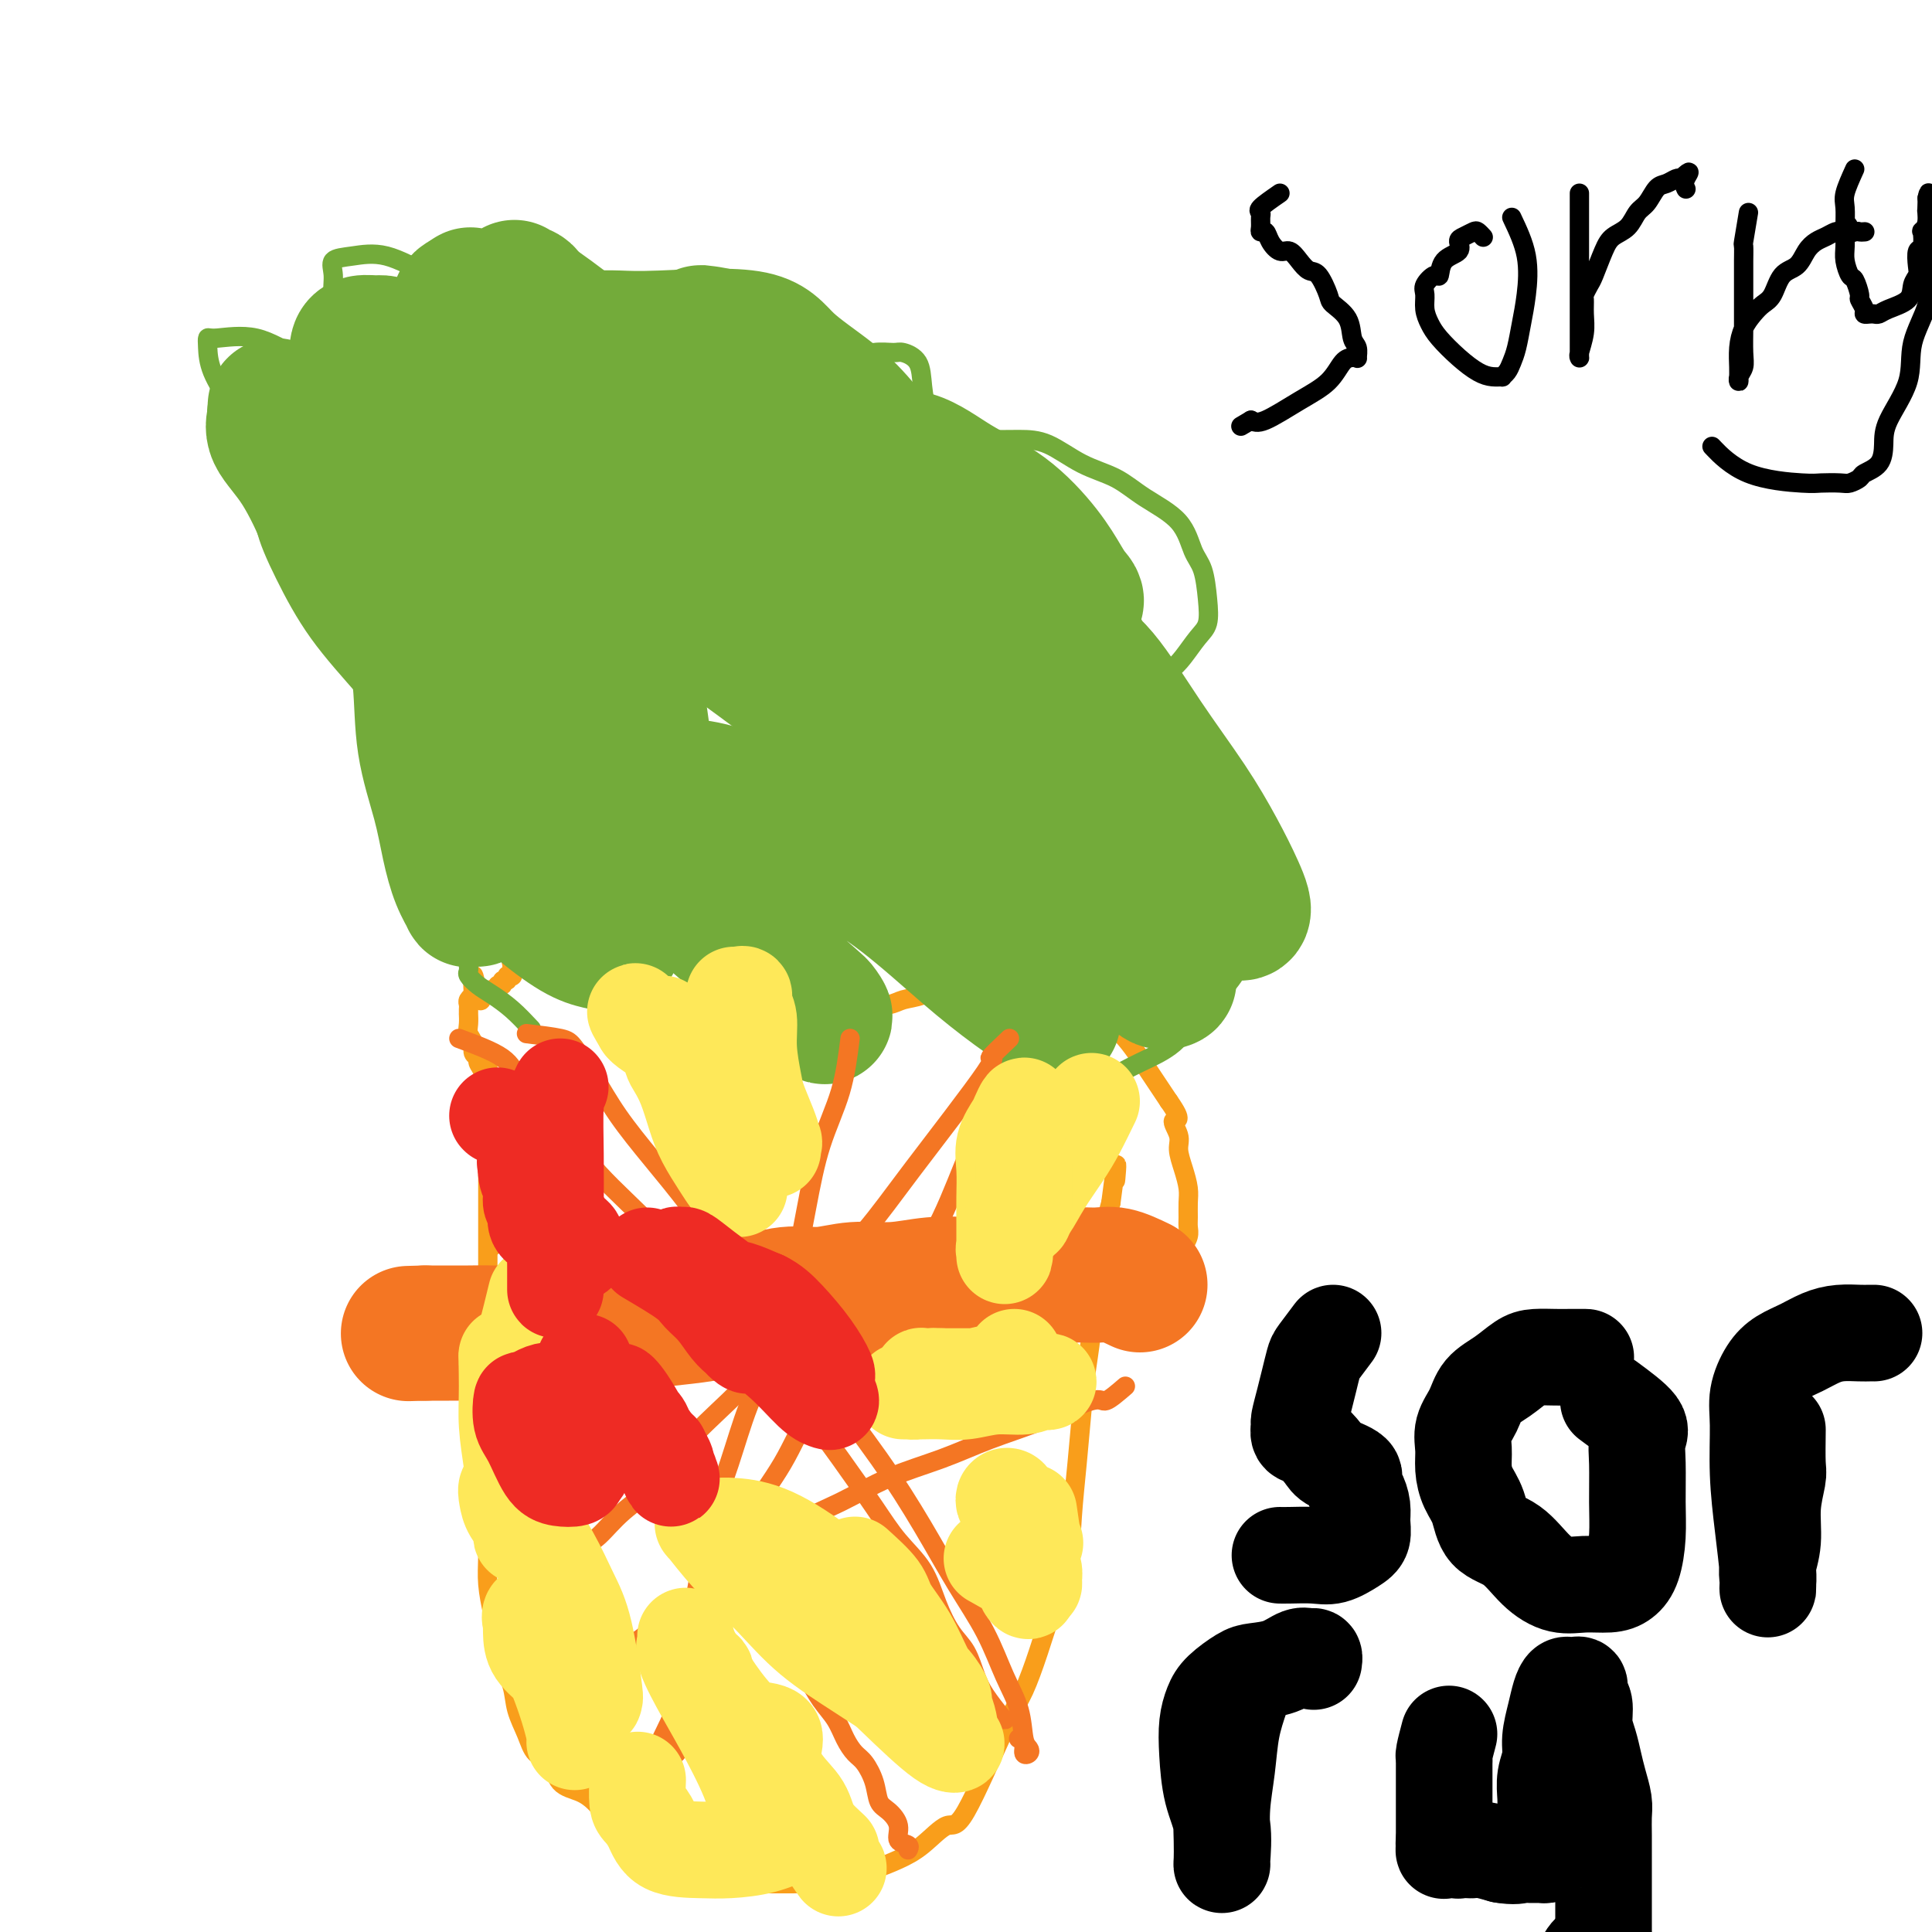 <svg viewBox='0 0 400 400' version='1.1' xmlns='http://www.w3.org/2000/svg' xmlns:xlink='http://www.w3.org/1999/xlink'><g fill='none' stroke='#F99E1B' stroke-width='4' stroke-linecap='round' stroke-linejoin='round'><path d='M101,219c-0.000,2.206 -0.000,4.411 0,7c0.000,2.589 0.000,5.560 0,9c-0.000,3.440 -0.000,7.347 0,11c0.000,3.653 0.000,7.051 0,10c-0.000,2.949 -0.000,5.447 0,8c0.000,2.553 0.000,5.159 0,8c-0.000,2.841 -0.000,5.915 0,9c0.000,3.085 0.000,6.179 0,9c-0.000,2.821 -0.001,5.369 0,8c0.001,2.631 0.003,5.347 0,8c-0.003,2.653 -0.012,5.244 0,8c0.012,2.756 0.044,5.678 0,8c-0.044,2.322 -0.162,4.045 0,6c0.162,1.955 0.606,4.143 1,6c0.394,1.857 0.739,3.385 1,5c0.261,1.615 0.439,3.319 1,5c0.561,1.681 1.505,3.340 2,5c0.495,1.660 0.539,3.320 1,5c0.461,1.680 1.337,3.381 2,5c0.663,1.619 1.112,3.158 2,4c0.888,0.842 2.215,0.988 3,2c0.785,1.012 1.027,2.890 2,4c0.973,1.110 2.676,1.451 4,2c1.324,0.549 2.269,1.304 3,2c0.731,0.696 1.247,1.331 2,2c0.753,0.669 1.741,1.372 3,2c1.259,0.628 2.788,1.179 4,2c1.212,0.821 2.106,1.910 3,3'/><path d='M135,382c4.694,3.587 4.431,3.056 5,3c0.569,-0.056 1.972,0.363 3,1c1.028,0.637 1.683,1.491 3,2c1.317,0.509 3.298,0.672 5,1c1.702,0.328 3.127,0.820 4,1c0.873,0.180 1.195,0.048 2,0c0.805,-0.048 2.095,-0.012 3,0c0.905,0.012 1.426,0.001 2,0c0.574,-0.001 1.202,0.008 2,0c0.798,-0.008 1.766,-0.032 3,0c1.234,0.032 2.734,0.121 4,0c1.266,-0.121 2.300,-0.451 4,-1c1.700,-0.549 4.067,-1.316 6,-2c1.933,-0.684 3.431,-1.285 5,-2c1.569,-0.715 3.210,-1.546 5,-3c1.790,-1.454 3.728,-3.533 5,-4c1.272,-0.467 1.876,0.679 4,-3c2.124,-3.679 5.767,-12.181 8,-17c2.233,-4.819 3.057,-5.954 4,-8c0.943,-2.046 2.007,-5.004 3,-8c0.993,-2.996 1.915,-6.031 3,-9c1.085,-2.969 2.332,-5.873 3,-9c0.668,-3.127 0.758,-6.478 1,-10c0.242,-3.522 0.638,-7.216 1,-11c0.362,-3.784 0.691,-7.658 1,-11c0.309,-3.342 0.596,-6.152 1,-9c0.404,-2.848 0.923,-5.732 1,-9c0.077,-3.268 -0.287,-6.918 0,-10c0.287,-3.082 1.225,-5.595 2,-8c0.775,-2.405 1.388,-4.703 2,-7'/><path d='M230,249c1.619,-12.619 1.167,-6.667 1,-5c-0.167,1.667 -0.048,-0.952 0,-2c0.048,-1.048 0.024,-0.524 0,0'/><path d='M102,258c0.001,-1.965 0.001,-3.930 0,-5c-0.001,-1.070 -0.004,-1.245 0,-3c0.004,-1.755 0.015,-5.089 0,-7c-0.015,-1.911 -0.055,-2.399 0,-3c0.055,-0.601 0.207,-1.316 0,-3c-0.207,-1.684 -0.772,-4.338 -1,-6c-0.228,-1.662 -0.118,-2.333 0,-3c0.118,-0.667 0.243,-1.331 0,-2c-0.243,-0.669 -0.854,-1.344 -1,-2c-0.146,-0.656 0.172,-1.292 0,-2c-0.172,-0.708 -0.834,-1.488 -1,-2c-0.166,-0.512 0.166,-0.755 0,-1c-0.166,-0.245 -0.829,-0.490 -1,-1c-0.171,-0.510 0.150,-1.285 0,-2c-0.150,-0.715 -0.772,-1.372 -1,-2c-0.228,-0.628 -0.061,-1.229 0,-2c0.061,-0.771 0.015,-1.712 0,-2c-0.015,-0.288 -0.000,0.077 0,0c0.000,-0.077 -0.014,-0.595 0,-1c0.014,-0.405 0.055,-0.696 0,-1c-0.055,-0.304 -0.207,-0.620 0,-1c0.207,-0.380 0.773,-0.823 1,-1c0.227,-0.177 0.113,-0.089 0,0'/><path d='M98,206c-0.441,-8.061 0.455,-2.213 1,0c0.545,2.213 0.739,0.790 1,0c0.261,-0.790 0.591,-0.948 1,-1c0.409,-0.052 0.898,0.001 1,0c0.102,-0.001 -0.184,-0.057 0,0c0.184,0.057 0.838,0.226 1,0c0.162,-0.226 -0.168,-0.849 0,-1c0.168,-0.151 0.833,0.170 1,0c0.167,-0.170 -0.166,-0.829 0,-1c0.166,-0.171 0.829,0.147 1,0c0.171,-0.147 -0.150,-0.761 0,-1c0.150,-0.239 0.772,-0.105 1,0c0.228,0.105 0.061,0.182 0,0c-0.061,-0.182 -0.018,-0.623 0,-1c0.018,-0.377 0.009,-0.688 0,-1'/><path d='M106,200c1.234,-1.166 0.320,-1.082 0,-1c-0.320,0.082 -0.047,0.163 0,0c0.047,-0.163 -0.132,-0.568 0,-1c0.132,-0.432 0.576,-0.889 1,-1c0.424,-0.111 0.830,0.126 1,0c0.170,-0.126 0.105,-0.615 0,-1c-0.105,-0.385 -0.251,-0.666 0,-1c0.251,-0.334 0.897,-0.720 1,-1c0.103,-0.280 -0.338,-0.453 0,-1c0.338,-0.547 1.454,-1.467 2,-2c0.546,-0.533 0.520,-0.679 1,-1c0.480,-0.321 1.465,-0.818 2,-1c0.535,-0.182 0.620,-0.049 1,0c0.380,0.049 1.056,0.013 2,0c0.944,-0.013 2.155,-0.004 3,0c0.845,0.004 1.325,0.001 2,0c0.675,-0.001 1.545,-0.001 2,0c0.455,0.001 0.496,0.003 1,0c0.504,-0.003 1.472,-0.012 2,0c0.528,0.012 0.616,0.044 1,0c0.384,-0.044 1.065,-0.166 2,0c0.935,0.166 2.124,0.619 3,1c0.876,0.381 1.438,0.691 2,1'/><path d='M135,191c3.445,0.662 1.557,1.317 2,2c0.443,0.683 3.216,1.395 5,2c1.784,0.605 2.577,1.104 4,2c1.423,0.896 3.474,2.190 5,3c1.526,0.810 2.526,1.135 4,2c1.474,0.865 3.424,2.270 5,3c1.576,0.730 2.780,0.784 4,1c1.220,0.216 2.455,0.595 4,1c1.545,0.405 3.399,0.837 5,1c1.601,0.163 2.948,0.056 4,0c1.052,-0.056 1.808,-0.060 3,0c1.192,0.060 2.819,0.186 4,0c1.181,-0.186 1.916,-0.684 3,-1c1.084,-0.316 2.518,-0.449 4,-1c1.482,-0.551 3.012,-1.521 4,-2c0.988,-0.479 1.433,-0.469 3,-1c1.567,-0.531 4.257,-1.603 6,-2c1.743,-0.397 2.540,-0.119 4,0c1.460,0.119 3.584,0.079 5,0c1.416,-0.079 2.126,-0.198 3,0c0.874,0.198 1.914,0.714 3,1c1.086,0.286 2.219,0.344 3,1c0.781,0.656 1.210,1.912 2,3c0.790,1.088 1.941,2.010 3,3c1.059,0.990 2.027,2.050 3,3c0.973,0.950 1.951,1.790 3,3c1.049,1.210 2.168,2.788 3,4c0.832,1.212 1.378,2.057 2,3c0.622,0.943 1.321,1.984 2,3c0.679,1.016 1.340,2.008 2,3'/><path d='M242,228c3.257,4.627 1.398,3.694 1,4c-0.398,0.306 0.664,1.852 1,3c0.336,1.148 -0.053,1.897 0,3c0.053,1.103 0.550,2.561 1,4c0.450,1.439 0.854,2.860 1,4c0.146,1.140 0.036,1.997 0,3c-0.036,1.003 0.004,2.150 0,3c-0.004,0.850 -0.053,1.403 0,2c0.053,0.597 0.206,1.238 0,2c-0.206,0.762 -0.773,1.646 -1,2c-0.227,0.354 -0.113,0.177 0,0'/></g>
<g fill='none' stroke='#73AB3A' stroke-width='4' stroke-linecap='round' stroke-linejoin='round'><path d='M110,213c-1.312,-1.397 -2.625,-2.794 -4,-4c-1.375,-1.206 -2.813,-2.221 -4,-3c-1.187,-0.779 -2.122,-1.322 -3,-2c-0.878,-0.678 -1.700,-1.491 -2,-2c-0.300,-0.509 -0.077,-0.716 0,-1c0.077,-0.284 0.007,-0.647 0,-1c-0.007,-0.353 0.050,-0.696 0,-1c-0.050,-0.304 -0.206,-0.571 0,-1c0.206,-0.429 0.775,-1.022 1,-1c0.225,0.022 0.105,0.659 0,0c-0.105,-0.659 -0.196,-2.614 -1,-4c-0.804,-1.386 -2.320,-2.203 -3,-3c-0.680,-0.797 -0.522,-1.575 -1,-2c-0.478,-0.425 -1.590,-0.496 -2,-1c-0.410,-0.504 -0.118,-1.440 0,-2c0.118,-0.560 0.060,-0.743 0,-1c-0.060,-0.257 -0.123,-0.588 0,-2c0.123,-1.412 0.434,-3.906 0,-6c-0.434,-2.094 -1.611,-3.788 -3,-6c-1.389,-2.212 -2.989,-4.942 -4,-7c-1.011,-2.058 -1.432,-3.445 -2,-5c-0.568,-1.555 -1.284,-3.277 -2,-5'/><path d='M80,153c-1.669,-4.189 -0.342,-3.162 0,-3c0.342,0.162 -0.299,-0.542 0,-1c0.299,-0.458 1.540,-0.669 3,0c1.460,0.669 3.140,2.218 4,3c0.860,0.782 0.900,0.798 1,1c0.100,0.202 0.261,0.589 0,1c-0.261,0.411 -0.943,0.846 -3,-1c-2.057,-1.846 -5.490,-5.972 -9,-10c-3.510,-4.028 -7.098,-7.958 -10,-12c-2.902,-4.042 -5.119,-8.197 -7,-12c-1.881,-3.803 -3.426,-7.254 -4,-10c-0.574,-2.746 -0.176,-4.785 0,-6c0.176,-1.215 0.130,-1.605 0,-2c-0.130,-0.395 -0.346,-0.794 0,-1c0.346,-0.206 1.252,-0.218 2,0c0.748,0.218 1.336,0.664 2,1c0.664,0.336 1.403,0.560 2,1c0.597,0.440 1.053,1.096 1,1c-0.053,-0.096 -0.613,-0.944 -1,-1c-0.387,-0.056 -0.601,0.680 -2,-1c-1.399,-1.680 -3.983,-5.775 -6,-9c-2.017,-3.225 -3.467,-5.581 -5,-8c-1.533,-2.419 -3.148,-4.900 -4,-7c-0.852,-2.100 -0.942,-3.818 -1,-5c-0.058,-1.182 -0.084,-1.827 0,-2c0.084,-0.173 0.277,0.128 2,0c1.723,-0.128 4.977,-0.684 8,0c3.023,0.684 5.814,2.607 9,4c3.186,1.393 6.767,2.255 9,3c2.233,0.745 3.116,1.372 4,2'/><path d='M75,79c3.711,1.563 1.990,0.971 1,0c-0.990,-0.971 -1.249,-2.319 -2,-4c-0.751,-1.681 -1.995,-3.693 -3,-6c-1.005,-2.307 -1.770,-4.909 -2,-7c-0.230,-2.091 0.077,-3.673 0,-5c-0.077,-1.327 -0.537,-2.400 0,-3c0.537,-0.600 2.071,-0.726 4,-1c1.929,-0.274 4.254,-0.697 7,0c2.746,0.697 5.912,2.513 9,4c3.088,1.487 6.096,2.643 9,4c2.904,1.357 5.704,2.914 8,4c2.296,1.086 4.089,1.702 5,2c0.911,0.298 0.940,0.278 1,0c0.060,-0.278 0.149,-0.815 0,-1c-0.149,-0.185 -0.538,-0.019 -1,-1c-0.462,-0.981 -0.998,-3.110 -2,-5c-1.002,-1.890 -2.470,-3.539 -3,-5c-0.530,-1.461 -0.123,-2.732 0,-4c0.123,-1.268 -0.037,-2.533 0,-3c0.037,-0.467 0.272,-0.135 1,0c0.728,0.135 1.948,0.074 4,1c2.052,0.926 4.934,2.838 8,5c3.066,2.162 6.314,4.575 9,7c2.686,2.425 4.810,4.861 7,7c2.190,2.139 4.445,3.979 6,6c1.555,2.021 2.408,4.221 3,5c0.592,0.779 0.921,0.137 1,0c0.079,-0.137 -0.094,0.232 0,0c0.094,-0.232 0.455,-1.066 0,-2c-0.455,-0.934 -1.728,-1.967 -3,-3'/><path d='M142,74c-0.539,-1.455 -0.888,-2.591 -1,-4c-0.112,-1.409 0.012,-3.090 0,-4c-0.012,-0.910 -0.159,-1.049 0,-1c0.159,0.049 0.622,0.286 1,0c0.378,-0.286 0.669,-1.096 4,0c3.331,1.096 9.703,4.097 13,6c3.297,1.903 3.519,2.707 4,3c0.481,0.293 1.222,0.075 2,0c0.778,-0.075 1.591,-0.006 3,0c1.409,0.006 3.412,-0.052 5,0c1.588,0.052 2.762,0.214 4,0c1.238,-0.214 2.541,-0.803 4,-1c1.459,-0.197 3.073,0.000 4,0c0.927,-0.000 1.166,-0.197 2,0c0.834,0.197 2.262,0.788 3,2c0.738,1.212 0.787,3.047 1,5c0.213,1.953 0.590,4.026 1,6c0.410,1.974 0.853,3.849 1,5c0.147,1.151 -0.002,1.578 0,2c0.002,0.422 0.155,0.840 0,1c-0.155,0.160 -0.619,0.064 -1,0c-0.381,-0.064 -0.680,-0.094 -1,0c-0.320,0.094 -0.663,0.313 0,0c0.663,-0.313 2.331,-1.156 4,-2'/><path d='M195,92c0.641,-0.249 1.243,0.130 2,0c0.757,-0.130 1.670,-0.768 3,-1c1.330,-0.232 3.079,-0.058 5,0c1.921,0.058 4.016,-0.001 6,0c1.984,0.001 3.858,0.063 6,1c2.142,0.937 4.552,2.751 7,4c2.448,1.249 4.936,1.935 7,3c2.064,1.065 3.705,2.510 6,4c2.295,1.490 5.243,3.025 7,5c1.757,1.975 2.322,4.390 3,6c0.678,1.610 1.469,2.416 2,4c0.531,1.584 0.804,3.946 1,6c0.196,2.054 0.316,3.799 0,5c-0.316,1.201 -1.070,1.858 -2,3c-0.930,1.142 -2.038,2.768 -3,4c-0.962,1.232 -1.777,2.070 -3,3c-1.223,0.930 -2.852,1.952 -4,3c-1.148,1.048 -1.814,2.123 -3,3c-1.186,0.877 -2.891,1.556 -4,2c-1.109,0.444 -1.623,0.655 -2,1c-0.377,0.345 -0.618,0.826 -1,1c-0.382,0.174 -0.906,0.043 -1,0c-0.094,-0.043 0.242,0.002 1,0c0.758,-0.002 1.938,-0.052 3,0c1.062,0.052 2.005,0.204 3,0c0.995,-0.204 2.040,-0.765 3,-1c0.960,-0.235 1.835,-0.146 3,0c1.165,0.146 2.621,0.347 4,1c1.379,0.653 2.680,1.758 4,3c1.320,1.242 2.660,2.621 4,4'/><path d='M252,156c1.504,2.181 1.265,4.132 2,6c0.735,1.868 2.445,3.653 3,6c0.555,2.347 -0.044,5.257 0,8c0.044,2.743 0.732,5.319 1,8c0.268,2.681 0.115,5.466 0,8c-0.115,2.534 -0.192,4.817 -1,7c-0.808,2.183 -2.347,4.265 -4,6c-1.653,1.735 -3.422,3.122 -5,5c-1.578,1.878 -2.967,4.247 -5,6c-2.033,1.753 -4.710,2.890 -7,4c-2.290,1.110 -4.194,2.192 -6,3c-1.806,0.808 -3.515,1.340 -5,2c-1.485,0.660 -2.746,1.447 -4,2c-1.254,0.553 -2.501,0.872 -3,1c-0.499,0.128 -0.249,0.064 0,0'/></g>
<g fill='none' stroke='#73AB3A' stroke-width='28' stroke-linecap='round' stroke-linejoin='round'><path d='M118,97c2.417,4.463 4.833,8.927 6,12c1.167,3.073 1.083,4.756 2,9c0.917,4.244 2.835,11.049 4,16c1.165,4.951 1.578,8.046 2,11c0.422,2.954 0.854,5.765 1,7c0.146,1.235 0.004,0.895 0,1c-0.004,0.105 0.128,0.657 0,1c-0.128,0.343 -0.516,0.477 -2,-1c-1.484,-1.477 -4.065,-4.566 -7,-8c-2.935,-3.434 -6.226,-7.215 -9,-11c-2.774,-3.785 -5.033,-7.576 -7,-11c-1.967,-3.424 -3.643,-6.483 -5,-9c-1.357,-2.517 -2.395,-4.492 -3,-6c-0.605,-1.508 -0.778,-2.547 -1,-3c-0.222,-0.453 -0.493,-0.318 0,0c0.493,0.318 1.751,0.820 3,2c1.249,1.180 2.488,3.037 4,6c1.512,2.963 3.295,7.033 5,11c1.705,3.967 3.332,7.833 5,12c1.668,4.167 3.377,8.636 4,12c0.623,3.364 0.160,5.621 0,8c-0.160,2.379 -0.017,4.878 0,6c0.017,1.122 -0.092,0.866 -1,1c-0.908,0.134 -2.616,0.658 -4,1c-1.384,0.342 -2.444,0.501 -4,0c-1.556,-0.501 -3.608,-1.662 -6,-3c-2.392,-1.338 -5.126,-2.854 -7,-5c-1.874,-2.146 -2.889,-4.924 -4,-7c-1.111,-2.076 -2.317,-3.450 -3,-5c-0.683,-1.550 -0.841,-3.275 -1,-5'/><path d='M90,139c-1.230,-3.189 -0.306,-2.660 0,-3c0.306,-0.340 -0.006,-1.547 0,-2c0.006,-0.453 0.329,-0.151 1,0c0.671,0.151 1.689,0.150 2,1c0.311,0.850 -0.086,2.552 0,4c0.086,1.448 0.654,2.642 1,5c0.346,2.358 0.471,5.881 1,9c0.529,3.119 1.463,5.834 2,9c0.537,3.166 0.677,6.782 1,10c0.323,3.218 0.828,6.039 1,8c0.172,1.961 0.009,3.064 0,4c-0.009,0.936 0.135,1.705 0,2c-0.135,0.295 -0.550,0.116 -1,0c-0.450,-0.116 -0.934,-0.167 -1,0c-0.066,0.167 0.287,0.554 0,0c-0.287,-0.554 -1.214,-2.047 -2,-4c-0.786,-1.953 -1.432,-4.366 -2,-7c-0.568,-2.634 -1.058,-5.488 -2,-9c-0.942,-3.512 -2.337,-7.682 -3,-12c-0.663,-4.318 -0.594,-8.785 -1,-13c-0.406,-4.215 -1.286,-8.177 -2,-12c-0.714,-3.823 -1.263,-7.506 -2,-11c-0.737,-3.494 -1.661,-6.798 -2,-9c-0.339,-2.202 -0.092,-3.301 0,-4c0.092,-0.699 0.030,-0.997 0,-1c-0.030,-0.003 -0.029,0.288 0,1c0.029,0.712 0.085,1.846 0,3c-0.085,1.154 -0.310,2.330 0,4c0.310,1.670 1.155,3.835 2,6'/><path d='M83,118c1.202,3.454 3.207,5.588 5,9c1.793,3.412 3.374,8.101 5,12c1.626,3.899 3.296,7.009 5,10c1.704,2.991 3.441,5.864 4,7c0.559,1.136 -0.060,0.536 2,3c2.060,2.464 6.800,7.994 1,0c-5.800,-7.994 -22.139,-29.510 -30,-40c-7.861,-10.490 -7.245,-9.954 -8,-12c-0.755,-2.046 -2.881,-6.675 -5,-10c-2.119,-3.325 -4.229,-5.347 -5,-7c-0.771,-1.653 -0.201,-2.936 0,-4c0.201,-1.064 0.035,-1.909 0,-2c-0.035,-0.091 0.062,0.573 0,1c-0.062,0.427 -0.285,0.617 0,1c0.285,0.383 1.076,0.959 2,2c0.924,1.041 1.982,2.548 3,4c1.018,1.452 1.997,2.850 4,5c2.003,2.150 5.030,5.052 8,8c2.970,2.948 5.882,5.943 9,9c3.118,3.057 6.440,6.176 9,9c2.560,2.824 4.357,5.353 6,7c1.643,1.647 3.131,2.410 4,3c0.869,0.590 1.119,1.005 1,1c-0.119,-0.005 -0.605,-0.430 -1,-1c-0.395,-0.570 -0.697,-1.285 -1,-2'/><path d='M101,131c6.246,5.909 -0.141,-1.820 -4,-7c-3.859,-5.180 -5.192,-7.811 -7,-11c-1.808,-3.189 -4.093,-6.934 -6,-11c-1.907,-4.066 -3.438,-8.452 -5,-12c-1.562,-3.548 -3.155,-6.257 -4,-9c-0.845,-2.743 -0.941,-5.521 -1,-7c-0.059,-1.479 -0.079,-1.660 0,-2c0.079,-0.340 0.258,-0.839 1,-1c0.742,-0.161 2.046,0.017 3,0c0.954,-0.017 1.559,-0.230 3,1c1.441,1.230 3.717,3.904 6,6c2.283,2.096 4.572,3.613 7,6c2.428,2.387 4.996,5.643 8,9c3.004,3.357 6.443,6.815 9,10c2.557,3.185 4.233,6.098 6,9c1.767,2.902 3.627,5.793 5,8c1.373,2.207 2.260,3.730 3,5c0.740,1.270 1.335,2.288 1,2c-0.335,-0.288 -1.599,-1.884 -4,-5c-2.401,-3.116 -5.939,-7.754 -9,-12c-3.061,-4.246 -5.643,-8.099 -8,-12c-2.357,-3.901 -4.488,-7.850 -6,-11c-1.512,-3.150 -2.406,-5.502 -3,-8c-0.594,-2.498 -0.888,-5.142 -1,-7c-0.112,-1.858 -0.041,-2.929 0,-4c0.041,-1.071 0.052,-2.143 0,-3c-0.052,-0.857 -0.168,-1.500 0,-2c0.168,-0.500 0.619,-0.857 1,-1c0.381,-0.143 0.690,-0.071 1,0'/><path d='M97,62c0.441,-1.649 0.543,-0.772 1,0c0.457,0.772 1.267,1.439 2,2c0.733,0.561 1.387,1.016 2,2c0.613,0.984 1.184,2.499 2,4c0.816,1.501 1.875,2.990 3,5c1.125,2.010 2.315,4.541 4,7c1.685,2.459 3.864,4.845 6,7c2.136,2.155 4.229,4.080 6,6c1.771,1.920 3.219,3.834 4,5c0.781,1.166 0.895,1.583 1,1c0.105,-0.583 0.199,-2.165 -1,-4c-1.199,-1.835 -3.692,-3.924 -6,-7c-2.308,-3.076 -4.430,-7.139 -6,-10c-1.570,-2.861 -2.589,-4.520 -4,-8c-1.411,-3.480 -3.214,-8.779 -4,-11c-0.786,-2.221 -0.554,-1.363 0,-1c0.554,0.363 1.429,0.230 2,1c0.571,0.770 0.839,2.443 1,4c0.161,1.557 0.214,2.998 1,6c0.786,3.002 2.306,7.566 4,12c1.694,4.434 3.564,8.737 5,13c1.436,4.263 2.438,8.487 3,13c0.562,4.513 0.684,9.317 1,13c0.316,3.683 0.827,6.245 1,9c0.173,2.755 0.008,5.703 0,8c-0.008,2.297 0.141,3.942 0,5c-0.141,1.058 -0.570,1.529 -1,2'/><path d='M124,146c-0.328,6.175 -1.647,3.112 -3,2c-1.353,-1.112 -2.738,-0.274 -4,0c-1.262,0.274 -2.400,-0.017 -4,0c-1.600,0.017 -3.662,0.342 -5,0c-1.338,-0.342 -1.952,-1.352 -3,-2c-1.048,-0.648 -2.530,-0.933 -3,-2c-0.470,-1.067 0.072,-2.916 0,-4c-0.072,-1.084 -0.759,-1.403 -1,-2c-0.241,-0.597 -0.037,-1.474 0,-2c0.037,-0.526 -0.094,-0.703 0,-1c0.094,-0.297 0.413,-0.715 1,-1c0.587,-0.285 1.442,-0.437 2,0c0.558,0.437 0.821,1.465 2,3c1.179,1.535 3.276,3.579 5,7c1.724,3.421 3.077,8.220 5,13c1.923,4.780 4.416,9.541 6,14c1.584,4.459 2.258,8.617 3,12c0.742,3.383 1.551,5.989 2,8c0.449,2.011 0.537,3.425 0,4c-0.537,0.575 -1.698,0.312 -3,0c-1.302,-0.312 -2.745,-0.671 -5,-2c-2.255,-1.329 -5.322,-3.627 -8,-6c-2.678,-2.373 -4.968,-4.822 -7,-7c-2.032,-2.178 -3.805,-4.086 -5,-6c-1.195,-1.914 -1.812,-3.833 -2,-5c-0.188,-1.167 0.055,-1.581 0,-2c-0.055,-0.419 -0.406,-0.844 0,-1c0.406,-0.156 1.571,-0.042 3,0c1.429,0.042 3.123,0.012 5,0c1.877,-0.012 3.939,-0.006 6,0'/><path d='M111,166c3.742,0.717 6.098,2.510 9,4c2.902,1.490 6.350,2.676 10,5c3.650,2.324 7.502,5.787 11,9c3.498,3.213 6.643,6.178 10,9c3.357,2.822 6.926,5.502 10,8c3.074,2.498 5.653,4.815 7,6c1.347,1.185 1.461,1.238 2,2c0.539,0.762 1.501,2.235 0,1c-1.501,-1.235 -5.467,-5.176 -9,-9c-3.533,-3.824 -6.633,-7.530 -10,-11c-3.367,-3.470 -7.002,-6.706 -10,-10c-2.998,-3.294 -5.358,-6.648 -7,-9c-1.642,-2.352 -2.567,-3.703 -3,-5c-0.433,-1.297 -0.374,-2.538 0,-3c0.374,-0.462 1.063,-0.143 2,0c0.937,0.143 2.121,0.111 4,0c1.879,-0.111 4.453,-0.300 7,0c2.547,0.300 5.066,1.088 8,2c2.934,0.912 6.284,1.947 10,4c3.716,2.053 7.798,5.124 12,8c4.202,2.876 8.523,5.556 13,9c4.477,3.444 9.109,7.651 13,11c3.891,3.349 7.040,5.839 10,8c2.960,2.161 5.729,3.992 7,5c1.271,1.008 1.044,1.192 1,1c-0.044,-0.192 0.096,-0.759 0,-1c-0.096,-0.241 -0.428,-0.158 -2,-2c-1.572,-1.842 -4.385,-5.611 -8,-10c-3.615,-4.389 -8.033,-9.397 -12,-14c-3.967,-4.603 -7.484,-8.802 -11,-13'/><path d='M185,171c-6.537,-8.388 -6.879,-9.858 -8,-12c-1.121,-2.142 -3.022,-4.956 -4,-7c-0.978,-2.044 -1.034,-3.318 -1,-4c0.034,-0.682 0.157,-0.771 1,-1c0.843,-0.229 2.406,-0.599 5,0c2.594,0.599 6.218,2.166 10,4c3.782,1.834 7.720,3.935 12,7c4.280,3.065 8.900,7.095 13,11c4.100,3.905 7.678,7.687 11,11c3.322,3.313 6.387,6.159 9,9c2.613,2.841 4.773,5.679 6,8c1.227,2.321 1.520,4.125 2,5c0.480,0.875 1.148,0.822 1,1c-0.148,0.178 -1.110,0.587 -2,0c-0.890,-0.587 -1.708,-2.168 -4,-4c-2.292,-1.832 -6.060,-3.913 -14,-12c-7.940,-8.087 -20.054,-22.180 -27,-30c-6.946,-7.820 -8.726,-9.366 -11,-12c-2.274,-2.634 -5.043,-6.356 -7,-9c-1.957,-2.644 -3.101,-4.209 -4,-5c-0.899,-0.791 -1.554,-0.809 0,0c1.554,0.809 5.316,2.444 9,5c3.684,2.556 7.288,6.033 11,10c3.712,3.967 7.530,8.425 11,12c3.470,3.575 6.590,6.268 9,9c2.410,2.732 4.110,5.505 6,8c1.890,2.495 3.968,4.713 2,3c-1.968,-1.713 -7.984,-7.356 -14,-13'/><path d='M207,165c-5.599,-5.612 -12.595,-13.143 -19,-20c-6.405,-6.857 -12.217,-13.042 -18,-19c-5.783,-5.958 -11.536,-11.689 -16,-17c-4.464,-5.311 -7.638,-10.202 -10,-13c-2.362,-2.798 -3.911,-3.503 -4,-4c-0.089,-0.497 1.281,-0.786 2,-1c0.719,-0.214 0.787,-0.354 3,1c2.213,1.354 6.570,4.202 12,8c5.430,3.798 11.931,8.544 18,14c6.069,5.456 11.704,11.620 17,17c5.296,5.380 10.253,9.975 14,14c3.747,4.025 6.283,7.479 8,10c1.717,2.521 2.615,4.110 3,5c0.385,0.890 0.258,1.082 0,1c-0.258,-0.082 -0.648,-0.438 -4,-3c-3.352,-2.562 -9.667,-7.329 -17,-13c-7.333,-5.671 -15.686,-12.247 -23,-18c-7.314,-5.753 -13.590,-10.682 -20,-16c-6.410,-5.318 -12.952,-11.024 -18,-15c-5.048,-3.976 -8.600,-6.221 -11,-8c-2.400,-1.779 -3.647,-3.091 -5,-4c-1.353,-0.909 -2.810,-1.417 -1,0c1.810,1.417 6.888,4.757 12,9c5.112,4.243 10.259,9.388 16,15c5.741,5.612 12.075,11.689 18,18c5.925,6.311 11.441,12.854 16,18c4.559,5.146 8.160,8.895 11,12c2.840,3.105 4.918,5.567 6,7c1.082,1.433 1.166,1.838 1,2c-0.166,0.162 -0.583,0.081 -1,0'/><path d='M197,165c3.422,5.024 -4.522,-1.915 -11,-7c-6.478,-5.085 -11.490,-8.314 -18,-13c-6.510,-4.686 -14.518,-10.828 -22,-16c-7.482,-5.172 -14.438,-9.375 -20,-13c-5.562,-3.625 -9.730,-6.671 -13,-9c-3.270,-2.329 -5.644,-3.940 -7,-5c-1.356,-1.060 -1.695,-1.568 0,-1c1.695,0.568 5.426,2.213 10,5c4.574,2.787 9.993,6.715 16,11c6.007,4.285 12.601,8.927 19,14c6.399,5.073 12.602,10.579 19,16c6.398,5.421 12.991,10.759 19,15c6.009,4.241 11.436,7.384 17,11c5.564,3.616 11.267,7.704 16,10c4.733,2.296 8.495,2.799 10,3c1.505,0.201 0.752,0.101 0,0'/><path d='M239,163c-0.832,-0.818 -1.664,-1.636 -3,-5c-1.336,-3.364 -3.175,-9.273 -5,-13c-1.825,-3.727 -3.635,-5.272 -5,-7c-1.365,-1.728 -2.285,-3.638 -3,-5c-0.715,-1.362 -1.223,-2.174 -2,-3c-0.777,-0.826 -1.822,-1.665 -2,-2c-0.178,-0.335 0.509,-0.165 1,1c0.491,1.165 0.784,3.327 2,5c1.216,1.673 3.354,2.858 6,6c2.646,3.142 5.800,8.243 9,13c3.200,4.757 6.447,9.172 9,13c2.553,3.828 4.411,7.068 6,10c1.589,2.932 2.907,5.555 4,8c1.093,2.445 1.959,4.711 1,5c-0.959,0.289 -3.742,-1.398 -7,-4c-3.258,-2.602 -6.989,-6.119 -11,-10c-4.011,-3.881 -8.301,-8.127 -12,-12c-3.699,-3.873 -6.806,-7.374 -9,-11c-2.194,-3.626 -3.473,-7.378 -5,-10c-1.527,-2.622 -3.301,-4.113 -4,-6c-0.699,-1.887 -0.322,-4.169 0,-5c0.322,-0.831 0.591,-0.212 1,0c0.409,0.212 0.959,0.018 2,0c1.041,-0.018 2.572,0.139 4,1c1.428,0.861 2.754,2.427 4,4c1.246,1.573 2.412,3.154 4,5c1.588,1.846 3.596,3.956 5,6c1.404,2.044 2.202,4.022 3,6'/><path d='M232,153c2.918,3.891 2.213,3.119 2,3c-0.213,-0.119 0.067,0.416 0,1c-0.067,0.584 -0.480,1.216 -2,0c-1.520,-1.216 -4.146,-4.282 -8,-8c-3.854,-3.718 -8.937,-8.089 -14,-13c-5.063,-4.911 -10.108,-10.362 -14,-15c-3.892,-4.638 -6.631,-8.462 -9,-12c-2.369,-3.538 -4.368,-6.790 -5,-9c-0.632,-2.210 0.102,-3.379 0,-4c-0.102,-0.621 -1.042,-0.695 0,-1c1.042,-0.305 4.065,-0.840 7,0c2.935,0.840 5.783,3.054 9,5c3.217,1.946 6.802,3.625 10,6c3.198,2.375 6.008,5.446 8,8c1.992,2.554 3.164,4.590 4,6c0.836,1.410 1.335,2.194 2,3c0.665,0.806 1.494,1.632 0,2c-1.494,0.368 -5.312,0.277 -9,0c-3.688,-0.277 -7.247,-0.739 -11,-2c-3.753,-1.261 -7.699,-3.322 -12,-5c-4.301,-1.678 -8.955,-2.973 -13,-5c-4.045,-2.027 -7.479,-4.786 -11,-7c-3.521,-2.214 -7.128,-3.883 -10,-6c-2.872,-2.117 -5.010,-4.683 -7,-7c-1.990,-2.317 -3.834,-4.387 -5,-6c-1.166,-1.613 -1.654,-2.771 -2,-4c-0.346,-1.229 -0.548,-2.531 0,-3c0.548,-0.469 1.848,-0.105 3,0c1.152,0.105 2.156,-0.049 4,0c1.844,0.049 4.527,0.300 7,1c2.473,0.700 4.737,1.850 7,3'/><path d='M163,84c4.317,1.492 4.609,3.222 6,5c1.391,1.778 3.882,3.603 5,5c1.118,1.397 0.865,2.365 1,3c0.135,0.635 0.660,0.938 0,1c-0.660,0.062 -2.503,-0.117 -5,0c-2.497,0.117 -5.647,0.530 -10,0c-4.353,-0.530 -9.908,-2.004 -15,-4c-5.092,-1.996 -9.720,-4.514 -14,-7c-4.280,-2.486 -8.211,-4.939 -11,-7c-2.789,-2.061 -4.435,-3.729 -5,-5c-0.565,-1.271 -0.050,-2.145 0,-3c0.050,-0.855 -0.365,-1.692 0,-2c0.365,-0.308 1.511,-0.086 3,0c1.489,0.086 3.321,0.036 5,0c1.679,-0.036 3.207,-0.059 5,0c1.793,0.059 3.853,0.199 9,0c5.147,-0.199 13.383,-0.737 18,0c4.617,0.737 5.616,2.749 8,5c2.384,2.251 6.153,4.742 9,7c2.847,2.258 4.773,4.282 7,7c2.227,2.718 4.756,6.129 7,9c2.244,2.871 4.202,5.203 6,8c1.798,2.797 3.437,6.061 4,8c0.563,1.939 0.052,2.554 0,3c-0.052,0.446 0.355,0.724 0,1c-0.355,0.276 -1.474,0.549 -3,0c-1.526,-0.549 -3.461,-1.920 -7,-4c-3.539,-2.080 -8.684,-4.868 -13,-8c-4.316,-3.132 -7.805,-6.609 -11,-10c-3.195,-3.391 -6.098,-6.695 -9,-10'/><path d='M153,86c-4.332,-4.800 -5.162,-6.801 -6,-9c-0.838,-2.199 -1.686,-4.595 -2,-6c-0.314,-1.405 -0.096,-1.817 0,-2c0.096,-0.183 0.069,-0.137 1,0c0.931,0.137 2.821,0.364 4,1c1.179,0.636 1.647,1.682 2,3c0.353,1.318 0.589,2.910 1,6c0.411,3.090 0.995,7.678 2,12c1.005,4.322 2.430,8.378 3,10c0.570,1.622 0.285,0.811 0,0'/></g>
<g fill='none' stroke='#F47623' stroke-width='28' stroke-linecap='round' stroke-linejoin='round'><path d='M236,266c-1.785,-0.851 -3.570,-1.703 -5,-2c-1.430,-0.297 -2.504,-0.041 -4,0c-1.496,0.041 -3.412,-0.134 -5,0c-1.588,0.134 -2.848,0.576 -5,1c-2.152,0.424 -5.196,0.831 -8,1c-2.804,0.169 -5.367,0.102 -8,0c-2.633,-0.102 -5.335,-0.239 -8,0c-2.665,0.239 -5.294,0.854 -8,1c-2.706,0.146 -5.491,-0.179 -8,0c-2.509,0.179 -4.742,0.860 -7,1c-2.258,0.140 -4.541,-0.261 -7,0c-2.459,0.261 -5.093,1.184 -8,2c-2.907,0.816 -6.085,1.525 -9,2c-2.915,0.475 -5.566,0.715 -8,1c-2.434,0.285 -4.649,0.616 -7,1c-2.351,0.384 -4.837,0.821 -7,1c-2.163,0.179 -4.003,0.101 -6,0c-1.997,-0.101 -4.153,-0.223 -6,0c-1.847,0.223 -3.387,0.792 -5,1c-1.613,0.208 -3.300,0.056 -5,0c-1.700,-0.056 -3.412,-0.015 -5,0c-1.588,0.015 -3.053,0.004 -4,0c-0.947,-0.004 -1.378,-0.001 -2,0c-0.622,0.001 -1.437,0.000 -2,0c-0.563,-0.000 -0.875,-0.000 -1,0c-0.125,0.000 -0.062,0.000 0,0'/><path d='M88,276c-6.000,0.167 -3.000,0.083 0,0'/></g>
<g fill='none' stroke='#F47623' stroke-width='4' stroke-linecap='round' stroke-linejoin='round'><path d='M233,287c-1.581,1.364 -3.163,2.728 -4,3c-0.837,0.272 -0.930,-0.547 -3,0c-2.070,0.547 -6.118,2.459 -10,4c-3.882,1.541 -7.599,2.709 -11,4c-3.401,1.291 -6.487,2.703 -10,4c-3.513,1.297 -7.455,2.478 -11,4c-3.545,1.522 -6.695,3.385 -10,5c-3.305,1.615 -6.766,2.980 -10,5c-3.234,2.020 -6.242,4.693 -9,7c-2.758,2.307 -5.267,4.246 -8,6c-2.733,1.754 -5.692,3.321 -8,5c-2.308,1.679 -3.967,3.469 -6,5c-2.033,1.531 -4.440,2.802 -6,4c-1.560,1.198 -2.274,2.321 -3,3c-0.726,0.679 -1.465,0.914 -2,1c-0.535,0.086 -0.867,0.025 -1,0c-0.133,-0.025 -0.066,-0.012 0,0'/><path d='M95,215c3.509,1.296 7.019,2.592 9,4c1.981,1.408 2.434,2.927 4,5c1.566,2.073 4.246,4.699 7,8c2.754,3.301 5.584,7.277 9,11c3.416,3.723 7.419,7.195 11,11c3.581,3.805 6.740,7.944 10,12c3.260,4.056 6.621,8.029 10,12c3.379,3.971 6.774,7.939 10,12c3.226,4.061 6.281,8.216 9,12c2.719,3.784 5.101,7.198 7,10c1.899,2.802 3.313,4.993 5,7c1.687,2.007 3.645,3.832 5,6c1.355,2.168 2.105,4.679 3,7c0.895,2.321 1.935,4.450 3,6c1.065,1.550 2.156,2.520 3,4c0.844,1.480 1.443,3.468 2,5c0.557,1.532 1.074,2.607 2,4c0.926,1.393 2.262,3.105 3,4c0.738,0.895 0.878,0.972 1,1c0.122,0.028 0.225,0.008 0,0c-0.225,-0.008 -0.779,-0.002 -1,0c-0.221,0.002 -0.111,0.001 0,0'/><path d='M176,215c-0.465,3.701 -0.930,7.402 -2,11c-1.070,3.598 -2.743,7.094 -4,11c-1.257,3.906 -2.096,8.223 -3,13c-0.904,4.777 -1.874,10.014 -3,15c-1.126,4.986 -2.409,9.721 -4,14c-1.591,4.279 -3.491,8.103 -5,12c-1.509,3.897 -2.628,7.866 -4,12c-1.372,4.134 -2.997,8.434 -4,12c-1.003,3.566 -1.383,6.399 -2,10c-0.617,3.601 -1.472,7.969 -2,11c-0.528,3.031 -0.730,4.723 -1,7c-0.270,2.277 -0.609,5.139 -1,7c-0.391,1.861 -0.836,2.723 -1,4c-0.164,1.277 -0.048,2.970 0,4c0.048,1.030 0.027,1.397 0,2c-0.027,0.603 -0.060,1.443 0,2c0.060,0.557 0.212,0.830 0,1c-0.212,0.170 -0.788,0.238 -1,0c-0.212,-0.238 -0.061,-0.782 0,-1c0.061,-0.218 0.030,-0.109 0,0'/><path d='M97,270c3.262,2.456 6.523,4.913 8,6c1.477,1.087 1.168,0.806 2,2c0.832,1.194 2.803,3.863 5,6c2.197,2.137 4.621,3.741 7,6c2.379,2.259 4.715,5.172 7,8c2.285,2.828 4.519,5.570 7,8c2.481,2.430 5.210,4.547 8,7c2.790,2.453 5.643,5.243 8,8c2.357,2.757 4.220,5.483 6,8c1.780,2.517 3.478,4.826 5,7c1.522,2.174 2.869,4.213 4,6c1.131,1.787 2.046,3.322 3,5c0.954,1.678 1.946,3.498 3,5c1.054,1.502 2.170,2.687 3,4c0.830,1.313 1.373,2.754 2,4c0.627,1.246 1.336,2.297 2,3c0.664,0.703 1.282,1.058 2,2c0.718,0.942 1.535,2.469 2,4c0.465,1.531 0.577,3.064 1,4c0.423,0.936 1.157,1.274 2,2c0.843,0.726 1.795,1.841 2,3c0.205,1.159 -0.337,2.362 0,3c0.337,0.638 1.552,0.710 2,1c0.448,0.290 0.128,0.797 0,1c-0.128,0.203 -0.064,0.101 0,0'/><path d='M212,223c-2.850,2.686 -5.700,5.372 -8,9c-2.300,3.628 -4.050,8.199 -6,13c-1.950,4.801 -4.101,9.833 -7,14c-2.899,4.167 -6.548,7.468 -9,11c-2.452,3.532 -3.708,7.293 -6,11c-2.292,3.707 -5.620,7.360 -8,11c-2.380,3.640 -3.810,7.267 -6,11c-2.190,3.733 -5.138,7.571 -7,11c-1.862,3.429 -2.638,6.450 -4,10c-1.362,3.550 -3.309,7.628 -5,11c-1.691,3.372 -3.124,6.037 -4,9c-0.876,2.963 -1.194,6.222 -2,9c-0.806,2.778 -2.101,5.074 -3,7c-0.899,1.926 -1.404,3.483 -2,5c-0.596,1.517 -1.283,2.994 -2,4c-0.717,1.006 -1.462,1.540 -2,2c-0.538,0.460 -0.868,0.846 -1,1c-0.132,0.154 -0.066,0.077 0,0'/><path d='M109,214c2.711,0.328 5.422,0.657 7,1c1.578,0.343 2.021,0.701 3,2c0.979,1.299 2.492,3.541 4,6c1.508,2.459 3.011,5.137 5,8c1.989,2.863 4.463,5.911 7,9c2.537,3.089 5.137,6.221 8,10c2.863,3.779 5.989,8.207 9,12c3.011,3.793 5.906,6.951 9,11c3.094,4.049 6.386,8.988 10,14c3.614,5.012 7.551,10.096 11,15c3.449,4.904 6.409,9.629 9,14c2.591,4.371 4.813,8.390 7,12c2.187,3.610 4.341,6.813 6,10c1.659,3.187 2.824,6.360 4,9c1.176,2.640 2.364,4.748 3,7c0.636,2.252 0.721,4.650 1,6c0.279,1.350 0.750,1.654 1,2c0.250,0.346 0.277,0.734 0,1c-0.277,0.266 -0.858,0.412 -1,0c-0.142,-0.412 0.154,-1.380 0,-2c-0.154,-0.620 -0.758,-0.891 -1,-1c-0.242,-0.109 -0.121,-0.054 0,0'/><path d='M209,215c-1.972,1.875 -3.943,3.749 -4,4c-0.057,0.251 1.801,-1.122 -1,3c-2.801,4.122 -10.261,13.740 -15,20c-4.739,6.260 -6.756,9.161 -10,13c-3.244,3.839 -7.716,8.616 -11,13c-3.284,4.384 -5.382,8.376 -8,12c-2.618,3.624 -5.757,6.879 -9,10c-3.243,3.121 -6.589,6.108 -9,9c-2.411,2.892 -3.886,5.689 -6,8c-2.114,2.311 -4.866,4.135 -7,6c-2.134,1.865 -3.652,3.771 -5,5c-1.348,1.229 -2.528,1.780 -3,2c-0.472,0.220 -0.236,0.110 0,0'/></g>
<g fill='none' stroke='#FEE859' stroke-width='4' stroke-linecap='round' stroke-linejoin='round'><path d='M129,210c2.131,1.606 4.261,3.212 5,4c0.739,0.788 0.085,0.759 0,2c-0.085,1.241 0.398,3.754 1,6c0.602,2.246 1.323,4.225 2,6c0.677,1.775 1.309,3.345 2,5c0.691,1.655 1.442,3.393 2,5c0.558,1.607 0.923,3.083 1,4c0.077,0.917 -0.136,1.276 0,2c0.136,0.724 0.620,1.812 1,2c0.380,0.188 0.656,-0.524 1,0c0.344,0.524 0.757,2.284 1,3c0.243,0.716 0.318,0.387 1,1c0.682,0.613 1.972,2.167 3,3c1.028,0.833 1.792,0.944 2,1c0.208,0.056 -0.142,0.058 0,0c0.142,-0.058 0.774,-0.176 1,0c0.226,0.176 0.044,0.647 0,0c-0.044,-0.647 0.049,-2.413 0,-4c-0.049,-1.587 -0.241,-2.997 -1,-5c-0.759,-2.003 -2.084,-4.601 -3,-7c-0.916,-2.399 -1.422,-4.601 -2,-7c-0.578,-2.399 -1.227,-4.997 -2,-7c-0.773,-2.003 -1.668,-3.412 -2,-5c-0.332,-1.588 -0.099,-3.353 0,-5c0.099,-1.647 0.065,-3.174 0,-4c-0.065,-0.826 -0.161,-0.950 0,-1c0.161,-0.050 0.581,-0.025 1,0'/><path d='M143,209c0.299,-1.423 0.546,0.018 1,1c0.454,0.982 1.117,1.503 2,3c0.883,1.497 1.988,3.968 3,6c1.012,2.032 1.932,3.624 3,5c1.068,1.376 2.282,2.537 3,4c0.718,1.463 0.938,3.229 1,4c0.062,0.771 -0.035,0.547 0,1c0.035,0.453 0.202,1.584 0,2c-0.202,0.416 -0.772,0.119 -1,0c-0.228,-0.119 -0.114,-0.059 0,0'/></g>
<g fill='none' stroke='#FEE859' stroke-width='20' stroke-linecap='round' stroke-linejoin='round'><path d='M146,220c2.107,1.697 4.215,3.393 5,5c0.785,1.607 0.249,3.124 0,5c-0.249,1.876 -0.209,4.111 0,6c0.209,1.889 0.589,3.431 1,5c0.411,1.569 0.854,3.165 1,4c0.146,0.835 -0.004,0.910 0,1c0.004,0.090 0.163,0.195 0,0c-0.163,-0.195 -0.649,-0.689 -1,-1c-0.351,-0.311 -0.569,-0.438 -1,-1c-0.431,-0.562 -1.075,-1.558 -2,-3c-0.925,-1.442 -2.132,-3.330 -3,-5c-0.868,-1.670 -1.398,-3.123 -2,-5c-0.602,-1.877 -1.276,-4.178 -2,-6c-0.724,-1.822 -1.498,-3.166 -2,-4c-0.502,-0.834 -0.733,-1.158 -1,-2c-0.267,-0.842 -0.569,-2.201 -1,-3c-0.431,-0.799 -0.991,-1.037 -1,-1c-0.009,0.037 0.534,0.350 0,0c-0.534,-0.350 -2.143,-1.362 -3,-2c-0.857,-0.638 -0.961,-0.903 -1,-1c-0.039,-0.097 -0.011,-0.028 0,0c0.011,0.028 0.006,0.014 0,0'/><path d='M133,212c-3.041,-5.091 -0.644,-1.318 1,0c1.644,1.318 2.536,0.182 3,0c0.464,-0.182 0.500,0.589 1,1c0.500,0.411 1.463,0.461 2,1c0.537,0.539 0.649,1.567 2,3c1.351,1.433 3.942,3.273 6,5c2.058,1.727 3.585,3.343 5,5c1.415,1.657 2.719,3.355 4,5c1.281,1.645 2.540,3.238 3,4c0.460,0.762 0.121,0.695 0,1c-0.121,0.305 -0.025,0.983 0,1c0.025,0.017 -0.020,-0.628 0,-1c0.020,-0.372 0.107,-0.471 0,-1c-0.107,-0.529 -0.406,-1.489 -1,-3c-0.594,-1.511 -1.484,-3.573 -2,-5c-0.516,-1.427 -0.659,-2.218 -1,-4c-0.341,-1.782 -0.879,-4.554 -1,-7c-0.121,-2.446 0.174,-4.564 0,-6c-0.174,-1.436 -0.817,-2.189 -1,-3c-0.183,-0.811 0.095,-1.681 0,-2c-0.095,-0.319 -0.564,-0.086 -1,0c-0.436,0.086 -0.839,0.025 -1,0c-0.161,-0.025 -0.081,-0.012 0,0'/><path d='M226,228c-1.031,2.118 -2.061,4.235 -3,6c-0.939,1.765 -1.786,3.177 -3,5c-1.214,1.823 -2.795,4.056 -4,6c-1.205,1.944 -2.036,3.597 -3,5c-0.964,1.403 -2.062,2.555 -3,4c-0.938,1.445 -1.715,3.181 -2,4c-0.285,0.819 -0.076,0.720 0,1c0.076,0.280 0.020,0.941 0,1c-0.020,0.059 -0.005,-0.482 0,-1c0.005,-0.518 -0.000,-1.012 0,-2c0.000,-0.988 0.007,-2.471 0,-4c-0.007,-1.529 -0.027,-3.105 0,-5c0.027,-1.895 0.102,-4.110 0,-6c-0.102,-1.890 -0.381,-3.457 0,-5c0.381,-1.543 1.423,-3.064 2,-4c0.577,-0.936 0.691,-1.287 1,-2c0.309,-0.713 0.815,-1.788 1,-2c0.185,-0.212 0.050,0.438 0,1c-0.050,0.562 -0.013,1.036 0,2c0.013,0.964 0.004,2.418 0,4c-0.004,1.582 -0.002,3.291 0,5'/><path d='M212,241c-0.001,2.758 -0.003,3.654 0,5c0.003,1.346 0.011,3.142 0,4c-0.011,0.858 -0.042,0.780 0,1c0.042,0.220 0.155,0.739 0,1c-0.155,0.261 -0.580,0.262 -1,0c-0.420,-0.262 -0.834,-0.789 -1,-1c-0.166,-0.211 -0.083,-0.105 0,0'/><path d='M210,281c-0.861,1.292 -1.721,2.584 -2,3c-0.279,0.416 0.025,-0.042 -1,0c-1.025,0.042 -3.377,0.586 -5,1c-1.623,0.414 -2.516,0.699 -4,1c-1.484,0.301 -3.559,0.616 -5,1c-1.441,0.384 -2.249,0.835 -3,1c-0.751,0.165 -1.444,0.044 -2,0c-0.556,-0.044 -0.975,-0.012 -1,0c-0.025,0.012 0.343,0.004 1,0c0.657,-0.004 1.601,-0.005 2,0c0.399,0.005 0.252,0.016 1,0c0.748,-0.016 2.389,-0.061 4,0c1.611,0.061 3.191,0.227 5,0c1.809,-0.227 3.848,-0.846 6,-1c2.152,-0.154 4.418,0.156 6,0c1.582,-0.156 2.481,-0.778 3,-1c0.519,-0.222 0.659,-0.046 1,0c0.341,0.046 0.885,-0.040 1,0c0.115,0.040 -0.197,0.207 -1,0c-0.803,-0.207 -2.096,-0.788 -3,-1c-0.904,-0.212 -1.417,-0.057 -3,0c-1.583,0.057 -4.234,0.015 -6,0c-1.766,-0.015 -2.647,-0.004 -4,0c-1.353,0.004 -3.176,0.002 -5,0'/><path d='M195,285c-3.426,-0.159 -1.990,-0.056 -2,0c-0.010,0.056 -1.467,0.067 -2,0c-0.533,-0.067 -0.144,-0.210 0,0c0.144,0.210 0.041,0.774 0,1c-0.041,0.226 -0.021,0.113 0,0'/><path d='M213,313c0.362,2.574 0.725,5.147 1,6c0.275,0.853 0.463,-0.015 0,1c-0.463,1.015 -1.577,3.912 -2,5c-0.423,1.088 -0.155,0.368 0,0c0.155,-0.368 0.196,-0.385 0,-1c-0.196,-0.615 -0.628,-1.828 -1,-3c-0.372,-1.172 -0.685,-2.301 -1,-4c-0.315,-1.699 -0.632,-3.967 -1,-5c-0.368,-1.033 -0.786,-0.832 -1,-1c-0.214,-0.168 -0.225,-0.706 0,-1c0.225,-0.294 0.686,-0.343 1,0c0.314,0.343 0.480,1.078 1,2c0.520,0.922 1.393,2.029 2,3c0.607,0.971 0.948,1.805 1,3c0.052,1.195 -0.185,2.751 0,4c0.185,1.249 0.792,2.190 1,3c0.208,0.810 0.018,1.487 0,2c-0.018,0.513 0.138,0.861 0,1c-0.138,0.139 -0.569,0.070 -1,0'/><path d='M213,328c0.373,2.549 -0.694,0.920 -1,0c-0.306,-0.920 0.148,-1.132 -1,-2c-1.148,-0.868 -3.900,-2.391 -5,-3c-1.100,-0.609 -0.550,-0.305 0,0'/><path d='M111,268c-0.754,3.106 -1.509,6.211 -2,8c-0.491,1.789 -0.720,2.260 -1,3c-0.280,0.740 -0.611,1.748 -1,3c-0.389,1.252 -0.836,2.747 -1,4c-0.164,1.253 -0.044,2.266 0,4c0.044,1.734 0.011,4.191 0,6c-0.011,1.809 0.001,2.969 0,4c-0.001,1.031 -0.014,1.934 0,3c0.014,1.066 0.056,2.297 0,3c-0.056,0.703 -0.211,0.878 0,1c0.211,0.122 0.789,0.192 1,0c0.211,-0.192 0.054,-0.644 0,-1c-0.054,-0.356 -0.004,-0.614 0,-2c0.004,-1.386 -0.037,-3.899 0,-6c0.037,-2.101 0.154,-3.789 0,-6c-0.154,-2.211 -0.577,-4.943 -1,-7c-0.423,-2.057 -0.845,-3.438 -1,-4c-0.155,-0.562 -0.044,-0.303 0,0c0.044,0.303 0.022,0.652 0,1'/><path d='M105,282c-0.142,-2.961 0.004,1.637 0,5c-0.004,3.363 -0.159,5.492 0,8c0.159,2.508 0.631,5.395 1,8c0.369,2.605 0.637,4.927 1,7c0.363,2.073 0.823,3.895 1,5c0.177,1.105 0.072,1.492 0,2c-0.072,0.508 -0.112,1.138 0,1c0.112,-0.138 0.374,-1.042 0,-2c-0.374,-0.958 -1.384,-1.969 -2,-3c-0.616,-1.031 -0.837,-2.082 -1,-3c-0.163,-0.918 -0.266,-1.705 0,-2c0.266,-0.295 0.903,-0.100 1,0c0.097,0.100 -0.347,0.104 0,1c0.347,0.896 1.484,2.683 3,5c1.516,2.317 3.411,5.162 5,8c1.589,2.838 2.871,5.668 4,8c1.129,2.332 2.103,4.166 3,8c0.897,3.834 1.715,9.668 2,12c0.285,2.332 0.035,1.161 0,1c-0.035,-0.161 0.145,0.689 0,1c-0.145,0.311 -0.616,0.084 -1,0c-0.384,-0.084 -0.681,-0.024 -1,0c-0.319,0.024 -0.659,0.012 -1,0'/><path d='M120,352c-0.796,0.048 -1.285,-0.831 -2,-2c-0.715,-1.169 -1.655,-2.630 -3,-4c-1.345,-1.370 -3.095,-2.651 -4,-4c-0.905,-1.349 -0.966,-2.765 -1,-4c-0.034,-1.235 -0.042,-2.289 0,-3c0.042,-0.711 0.133,-1.079 0,-1c-0.133,0.079 -0.491,0.606 0,2c0.491,1.394 1.830,3.654 3,6c1.170,2.346 2.170,4.777 3,7c0.830,2.223 1.490,4.238 2,6c0.510,1.762 0.869,3.270 1,4c0.131,0.730 0.035,0.680 0,1c-0.035,0.320 -0.009,1.009 0,1c0.009,-0.009 0.003,-0.717 0,-1c-0.003,-0.283 -0.001,-0.142 0,0'/><path d='M155,358c2.120,0.128 4.240,0.256 5,1c0.760,0.744 0.162,2.102 0,4c-0.162,1.898 0.114,4.334 0,6c-0.114,1.666 -0.619,2.563 -1,4c-0.381,1.437 -0.638,3.415 -1,5c-0.362,1.585 -0.830,2.776 -1,3c-0.170,0.224 -0.043,-0.519 0,-1c0.043,-0.481 0.000,-0.699 0,-2c-0.000,-1.301 0.042,-3.686 -1,-7c-1.042,-3.314 -3.169,-7.557 -5,-11c-1.831,-3.443 -3.367,-6.088 -5,-9c-1.633,-2.912 -3.364,-6.093 -4,-8c-0.636,-1.907 -0.177,-2.540 0,-3c0.177,-0.460 0.072,-0.747 0,-1c-0.072,-0.253 -0.110,-0.473 0,0c0.110,0.473 0.366,1.638 1,3c0.634,1.362 1.644,2.922 3,5c1.356,2.078 3.058,4.674 5,7c1.942,2.326 4.122,4.383 6,7c1.878,2.617 3.452,5.794 5,8c1.548,2.206 3.071,3.440 4,5c0.929,1.560 1.266,3.446 2,5c0.734,1.554 1.867,2.777 3,4'/><path d='M171,383c4.656,6.889 1.797,2.610 1,1c-0.797,-1.610 0.468,-0.552 0,-1c-0.468,-0.448 -2.669,-2.403 -5,-5c-2.331,-2.597 -4.793,-5.837 -7,-9c-2.207,-3.163 -4.160,-6.248 -6,-9c-1.840,-2.752 -3.569,-5.171 -5,-7c-1.431,-1.829 -2.566,-3.069 -3,-4c-0.434,-0.931 -0.168,-1.554 0,-2c0.168,-0.446 0.237,-0.716 0,-1c-0.237,-0.284 -0.779,-0.580 0,1c0.779,1.580 2.877,5.038 5,8c2.123,2.962 4.269,5.427 6,8c1.731,2.573 3.048,5.253 4,8c0.952,2.747 1.539,5.559 2,7c0.461,1.441 0.797,1.510 0,2c-0.797,0.490 -2.727,1.401 -5,2c-2.273,0.599 -4.889,0.886 -7,1c-2.111,0.114 -3.718,0.055 -6,0c-2.282,-0.055 -5.238,-0.107 -7,-1c-1.762,-0.893 -2.328,-2.629 -3,-4c-0.672,-1.371 -1.448,-2.378 -2,-3c-0.552,-0.622 -0.879,-0.860 -1,-2c-0.121,-1.140 -0.034,-3.183 0,-4c0.034,-0.817 0.017,-0.409 0,0'/><path d='M177,324c1.984,1.792 3.968,3.584 5,5c1.032,1.416 1.112,2.457 2,4c0.888,1.543 2.582,3.590 4,6c1.418,2.410 2.558,5.184 4,8c1.442,2.816 3.186,5.673 4,8c0.814,2.327 0.700,4.125 1,5c0.300,0.875 1.016,0.826 1,1c-0.016,0.174 -0.764,0.570 -3,-1c-2.236,-1.570 -5.959,-5.105 -10,-9c-4.041,-3.895 -8.400,-8.150 -13,-12c-4.600,-3.850 -9.439,-7.294 -13,-10c-3.561,-2.706 -5.843,-4.672 -8,-7c-2.157,-2.328 -4.191,-5.017 -5,-6c-0.809,-0.983 -0.395,-0.261 0,0c0.395,0.261 0.772,0.061 1,0c0.228,-0.061 0.307,0.017 1,0c0.693,-0.017 2.000,-0.130 4,0c2.000,0.130 4.692,0.502 8,2c3.308,1.498 7.233,4.124 11,7c3.767,2.876 7.376,6.004 10,9c2.624,2.996 4.264,5.861 6,8c1.736,2.139 3.568,3.553 5,5c1.432,1.447 2.462,2.928 3,4c0.538,1.072 0.582,1.735 0,2c-0.582,0.265 -1.791,0.133 -3,0'/><path d='M192,353c-1.473,0.074 -3.654,-0.742 -6,-2c-2.346,-1.258 -4.857,-2.959 -8,-5c-3.143,-2.041 -6.919,-4.424 -10,-7c-3.081,-2.576 -5.468,-5.345 -8,-8c-2.532,-2.655 -5.211,-5.195 -7,-7c-1.789,-1.805 -2.689,-2.876 -3,-4c-0.311,-1.124 -0.032,-2.301 0,-3c0.032,-0.699 -0.184,-0.919 0,-1c0.184,-0.081 0.767,-0.023 1,0c0.233,0.023 0.117,0.012 0,0'/></g>
<g fill='none' stroke='#EE2B24' stroke-width='20' stroke-linecap='round' stroke-linejoin='round'><path d='M116,225c-0.423,0.846 -0.845,1.692 -1,4c-0.155,2.308 -0.041,6.077 0,10c0.041,3.923 0.011,8.000 0,12c-0.011,4.000 -0.001,7.922 0,11c0.001,3.078 -0.005,5.312 0,5c0.005,-0.312 0.022,-3.170 0,-5c-0.022,-1.830 -0.082,-2.631 0,-3c0.082,-0.369 0.305,-0.307 0,-1c-0.305,-0.693 -1.138,-2.143 -2,-3c-0.862,-0.857 -1.751,-1.123 -2,-2c-0.249,-0.877 0.144,-2.366 0,-3c-0.144,-0.634 -0.823,-0.414 -1,-1c-0.177,-0.586 0.149,-1.980 0,-3c-0.149,-1.020 -0.772,-1.668 -1,-3c-0.228,-1.332 -0.061,-3.350 0,-5c0.061,-1.650 0.015,-2.934 0,-4c-0.015,-1.066 -0.000,-1.914 0,-2c0.000,-0.086 -0.015,0.590 0,1c0.015,0.410 0.059,0.554 0,1c-0.059,0.446 -0.220,1.194 0,3c0.220,1.806 0.822,4.670 2,7c1.178,2.330 2.933,4.127 4,6c1.067,1.873 1.448,3.821 2,5c0.552,1.179 1.276,1.590 2,2'/><path d='M119,257c1.556,3.835 0.447,1.924 0,1c-0.447,-0.924 -0.232,-0.861 0,-1c0.232,-0.139 0.482,-0.479 0,-1c-0.482,-0.521 -1.696,-1.222 -3,-3c-1.304,-1.778 -2.697,-4.633 -4,-7c-1.303,-2.367 -2.515,-4.248 -3,-5c-0.485,-0.752 -0.242,-0.376 0,0'/><path d='M103,231c0.000,0.000 0.100,0.100 0.1,0.1'/><path d='M121,282c-0.002,2.228 -0.004,4.456 0,6c0.004,1.544 0.014,2.403 0,4c-0.014,1.597 -0.051,3.931 0,6c0.051,2.069 0.191,3.873 0,5c-0.191,1.127 -0.712,1.578 -1,2c-0.288,0.422 -0.344,0.813 -1,1c-0.656,0.187 -1.913,0.168 -3,0c-1.087,-0.168 -2.003,-0.484 -3,-2c-0.997,-1.516 -2.075,-4.232 -3,-6c-0.925,-1.768 -1.697,-2.589 -2,-4c-0.303,-1.411 -0.135,-3.414 0,-4c0.135,-0.586 0.239,0.243 1,0c0.761,-0.243 2.181,-1.560 4,-2c1.819,-0.440 4.039,-0.005 6,0c1.961,0.005 3.663,-0.420 5,0c1.337,0.420 2.308,1.685 4,3c1.692,1.315 4.104,2.680 5,4c0.896,1.320 0.275,2.597 0,3c-0.275,0.403 -0.203,-0.066 0,0c0.203,0.066 0.537,0.669 0,0c-0.537,-0.669 -1.945,-2.608 -3,-4c-1.055,-1.392 -1.756,-2.236 -2,-3c-0.244,-0.764 -0.032,-1.447 0,-2c0.032,-0.553 -0.116,-0.977 0,-1c0.116,-0.023 0.495,0.355 1,1c0.505,0.645 1.136,1.558 2,3c0.864,1.442 1.961,3.412 3,5c1.039,1.588 2.019,2.794 3,4'/><path d='M137,301c1.526,2.490 0.842,2.214 1,3c0.158,0.786 1.158,2.635 1,2c-0.158,-0.635 -1.474,-3.753 -2,-5c-0.526,-1.247 -0.263,-0.624 0,0'/><path d='M134,260c3.112,1.836 6.224,3.672 8,5c1.776,1.328 2.215,2.148 3,3c0.785,0.852 1.916,1.736 3,3c1.084,1.264 2.123,2.909 3,4c0.877,1.091 1.593,1.629 2,2c0.407,0.371 0.505,0.574 1,1c0.495,0.426 1.385,1.073 1,0c-0.385,-1.073 -2.047,-3.867 -4,-6c-1.953,-2.133 -4.196,-3.607 -6,-5c-1.804,-1.393 -3.168,-2.706 -4,-4c-0.832,-1.294 -1.131,-2.568 -1,-3c0.131,-0.432 0.694,-0.023 1,0c0.306,0.023 0.357,-0.339 1,0c0.643,0.339 1.877,1.378 4,3c2.123,1.622 5.133,3.825 8,6c2.867,2.175 5.589,4.321 8,7c2.411,2.679 4.510,5.892 6,8c1.490,2.108 2.372,3.111 3,4c0.628,0.889 1.001,1.665 1,2c-0.001,0.335 -0.376,0.230 -1,0c-0.624,-0.230 -1.498,-0.586 -3,-2c-1.502,-1.414 -3.633,-3.885 -6,-6c-2.367,-2.115 -4.970,-3.875 -7,-6c-2.030,-2.125 -3.486,-4.616 -4,-6c-0.514,-1.384 -0.086,-1.660 0,-2c0.086,-0.340 -0.169,-0.746 0,-1c0.169,-0.254 0.763,-0.358 2,0c1.237,0.358 3.119,1.179 5,2'/><path d='M158,269c1.961,0.928 3.362,2.249 5,4c1.638,1.751 3.511,3.933 5,6c1.489,2.067 2.593,4.018 3,5c0.407,0.982 0.116,0.995 0,1c-0.116,0.005 -0.058,0.003 0,0'/></g>
<g fill='none' stroke='#000000' stroke-width='20' stroke-linecap='round' stroke-linejoin='round'><path d='M276,276c-1.179,1.561 -2.358,3.123 -3,4c-0.642,0.877 -0.746,1.070 -1,2c-0.254,0.930 -0.658,2.596 -1,4c-0.342,1.404 -0.623,2.545 -1,4c-0.377,1.455 -0.851,3.223 -1,4c-0.149,0.777 0.026,0.564 0,1c-0.026,0.436 -0.255,1.520 0,2c0.255,0.480 0.992,0.355 2,1c1.008,0.645 2.287,2.059 3,3c0.713,0.941 0.860,1.410 2,2c1.140,0.590 3.272,1.301 4,2c0.728,0.699 0.053,1.384 0,2c-0.053,0.616 0.518,1.162 1,2c0.482,0.838 0.877,1.969 1,3c0.123,1.031 -0.026,1.961 0,3c0.026,1.039 0.229,2.187 0,3c-0.229,0.813 -0.888,1.290 -2,2c-1.112,0.710 -2.676,1.654 -4,2c-1.324,0.346 -2.406,0.093 -4,0c-1.594,-0.093 -3.698,-0.025 -5,0c-1.302,0.025 -1.800,0.007 -2,0c-0.200,-0.007 -0.100,-0.004 0,0'/><path d='M333,290c2.536,1.872 5.073,3.745 6,5c0.927,1.255 0.246,1.894 0,3c-0.246,1.106 -0.057,2.681 0,5c0.057,2.319 -0.016,5.382 0,8c0.016,2.618 0.123,4.792 0,7c-0.123,2.208 -0.475,4.450 -1,6c-0.525,1.550 -1.224,2.409 -2,3c-0.776,0.591 -1.630,0.916 -3,1c-1.370,0.084 -3.256,-0.072 -5,0c-1.744,0.072 -3.345,0.371 -5,0c-1.655,-0.371 -3.364,-1.414 -5,-3c-1.636,-1.586 -3.199,-3.715 -5,-5c-1.801,-1.285 -3.841,-1.725 -5,-3c-1.159,-1.275 -1.437,-3.383 -2,-5c-0.563,-1.617 -1.413,-2.742 -2,-4c-0.587,-1.258 -0.913,-2.647 -1,-4c-0.087,-1.353 0.065,-2.669 0,-4c-0.065,-1.331 -0.348,-2.679 0,-4c0.348,-1.321 1.327,-2.617 2,-4c0.673,-1.383 1.041,-2.854 2,-4c0.959,-1.146 2.510,-1.967 4,-3c1.490,-1.033 2.918,-2.277 4,-3c1.082,-0.723 1.818,-0.926 3,-1c1.182,-0.074 2.812,-0.020 4,0c1.188,0.020 1.935,0.005 3,0c1.065,-0.005 2.447,-0.002 3,0c0.553,0.002 0.276,0.001 0,0'/><path d='M368,296c-0.033,2.753 -0.065,5.507 0,7c0.065,1.493 0.228,1.726 0,3c-0.228,1.274 -0.846,3.588 -1,6c-0.154,2.412 0.155,4.920 0,7c-0.155,2.080 -0.774,3.732 -1,5c-0.226,1.268 -0.060,2.153 0,3c0.060,0.847 0.013,1.655 0,2c-0.013,0.345 0.007,0.225 0,0c-0.007,-0.225 -0.040,-0.555 0,-1c0.040,-0.445 0.153,-1.006 0,-3c-0.153,-1.994 -0.571,-5.422 -1,-9c-0.429,-3.578 -0.867,-7.304 -1,-11c-0.133,-3.696 0.039,-7.360 0,-10c-0.039,-2.640 -0.289,-4.255 0,-6c0.289,-1.745 1.119,-3.620 2,-5c0.881,-1.380 1.815,-2.265 3,-3c1.185,-0.735 2.622,-1.321 4,-2c1.378,-0.679 2.699,-1.450 4,-2c1.301,-0.550 2.583,-0.879 4,-1c1.417,-0.121 2.967,-0.032 4,0c1.033,0.032 1.547,0.009 2,0c0.453,-0.009 0.844,-0.002 1,0c0.156,0.002 0.078,0.001 0,0'/><path d='M257,351c-0.762,2.247 -1.525,4.493 -2,7c-0.475,2.507 -0.663,5.274 -1,8c-0.337,2.726 -0.822,5.409 -1,8c-0.178,2.591 -0.048,5.088 0,7c0.048,1.912 0.015,3.237 0,4c-0.015,0.763 -0.011,0.963 0,1c0.011,0.037 0.027,-0.088 0,0c-0.027,0.088 -0.099,0.390 0,-1c0.099,-1.390 0.369,-4.473 0,-7c-0.369,-2.527 -1.377,-4.500 -2,-7c-0.623,-2.500 -0.861,-5.528 -1,-8c-0.139,-2.472 -0.177,-4.389 0,-6c0.177,-1.611 0.571,-2.917 1,-4c0.429,-1.083 0.895,-1.944 2,-3c1.105,-1.056 2.849,-2.307 4,-3c1.151,-0.693 1.710,-0.828 3,-1c1.290,-0.172 3.312,-0.382 5,-1c1.688,-0.618 3.041,-1.643 4,-2c0.959,-0.357 1.525,-0.044 2,0c0.475,0.044 0.859,-0.180 1,0c0.141,0.180 0.040,0.766 0,1c-0.040,0.234 -0.020,0.117 0,0'/><path d='M300,359c-0.423,1.595 -0.845,3.191 -1,4c-0.155,0.809 -0.041,0.832 0,1c0.041,0.168 0.011,0.482 0,1c-0.011,0.518 -0.003,1.240 0,2c0.003,0.760 0.001,1.559 0,2c-0.001,0.441 -0.000,0.523 0,1c0.000,0.477 0.000,1.350 0,2c-0.000,0.650 -0.000,1.077 0,2c0.000,0.923 0.000,2.340 0,3c-0.000,0.660 -0.000,0.562 0,1c0.000,0.438 0.000,1.411 0,2c-0.000,0.589 -0.000,0.795 0,1'/><path d='M299,381c-0.142,3.630 0.004,1.704 0,1c-0.004,-0.704 -0.158,-0.185 0,0c0.158,0.185 0.629,0.035 1,0c0.371,-0.035 0.642,0.043 1,0c0.358,-0.043 0.802,-0.207 1,0c0.198,0.207 0.148,0.787 0,1c-0.148,0.213 -0.396,0.060 0,0c0.396,-0.060 1.436,-0.026 2,0c0.564,0.026 0.652,0.046 1,0c0.348,-0.046 0.957,-0.156 2,0c1.043,0.156 2.522,0.578 4,1'/><path d='M311,384c2.669,0.463 3.342,0.122 4,0c0.658,-0.122 1.301,-0.024 2,0c0.699,0.024 1.455,-0.027 2,0c0.545,0.027 0.878,0.131 1,0c0.122,-0.131 0.033,-0.499 0,-1c-0.033,-0.501 -0.010,-1.137 0,-2c0.010,-0.863 0.007,-1.952 0,-3c-0.007,-1.048 -0.017,-2.053 0,-3c0.017,-0.947 0.060,-1.834 0,-3c-0.060,-1.166 -0.223,-2.609 0,-4c0.223,-1.391 0.833,-2.730 1,-4c0.167,-1.270 -0.110,-2.470 0,-4c0.110,-1.530 0.607,-3.390 1,-5c0.393,-1.610 0.684,-2.969 1,-4c0.316,-1.031 0.658,-1.734 1,-2c0.342,-0.266 0.684,-0.095 1,0c0.316,0.095 0.606,0.114 1,0c0.394,-0.114 0.893,-0.362 1,0c0.107,0.362 -0.179,1.335 0,2c0.179,0.665 0.821,1.023 1,2c0.179,0.977 -0.106,2.572 0,4c0.106,1.428 0.603,2.688 1,4c0.397,1.312 0.695,2.674 1,4c0.305,1.326 0.618,2.614 1,4c0.382,1.386 0.835,2.870 1,4c0.165,1.130 0.044,1.908 0,3c-0.044,1.092 -0.012,2.500 0,4c0.012,1.500 0.003,3.093 0,5c-0.003,1.907 -0.001,4.129 0,6c0.001,1.871 0.000,3.392 0,5c-0.000,1.608 -0.000,3.304 0,5'/><path d='M332,401c-0.341,4.920 -1.193,3.219 -2,3c-0.807,-0.219 -1.567,1.043 -2,2c-0.433,0.957 -0.538,1.607 -1,2c-0.462,0.393 -1.281,0.528 -2,1c-0.719,0.472 -1.336,1.281 -2,2c-0.664,0.719 -1.374,1.347 -2,2c-0.626,0.653 -1.169,1.329 -2,2c-0.831,0.671 -1.950,1.335 -3,2c-1.050,0.665 -2.029,1.331 -3,2c-0.971,0.669 -1.933,1.341 -3,2c-1.067,0.659 -2.239,1.305 -3,2c-0.761,0.695 -1.111,1.440 -2,2c-0.889,0.560 -2.318,0.935 -3,1c-0.682,0.065 -0.616,-0.179 -1,0c-0.384,0.179 -1.218,0.780 -2,1c-0.782,0.220 -1.512,0.059 -2,0c-0.488,-0.059 -0.734,-0.016 -1,0c-0.266,0.016 -0.553,0.005 -1,0c-0.447,-0.005 -1.055,-0.006 -2,0c-0.945,0.006 -2.227,0.017 -3,0c-0.773,-0.017 -1.037,-0.061 -2,0c-0.963,0.061 -2.627,0.227 -4,0c-1.373,-0.227 -2.457,-0.848 -4,-1c-1.543,-0.152 -3.545,0.166 -5,0c-1.455,-0.166 -2.362,-0.815 -3,-1c-0.638,-0.185 -1.006,0.095 -2,0c-0.994,-0.095 -2.614,-0.564 -4,-1c-1.386,-0.436 -2.539,-0.839 -3,-1c-0.461,-0.161 -0.231,-0.081 0,0'/></g>
<g fill='none' stroke='#000000' stroke-width='4' stroke-linecap='round' stroke-linejoin='round'><path d='M265,40c-1.691,1.171 -3.382,2.342 -4,3c-0.618,0.658 -0.162,0.802 0,1c0.162,0.198 0.032,0.451 0,1c-0.032,0.549 0.036,1.395 0,2c-0.036,0.605 -0.175,0.970 0,1c0.175,0.030 0.666,-0.274 1,0c0.334,0.274 0.512,1.124 1,2c0.488,0.876 1.285,1.776 2,2c0.715,0.224 1.348,-0.228 2,0c0.652,0.228 1.324,1.134 2,2c0.676,0.866 1.354,1.690 2,2c0.646,0.310 1.258,0.107 2,1c0.742,0.893 1.614,2.882 2,4c0.386,1.118 0.285,1.365 1,2c0.715,0.635 2.245,1.659 3,3c0.755,1.341 0.736,3.000 1,4c0.264,1.000 0.811,1.340 1,2c0.189,0.660 0.019,1.639 0,2c-0.019,0.361 0.112,0.104 0,0c-0.112,-0.104 -0.467,-0.055 -1,0c-0.533,0.055 -1.245,0.117 -2,1c-0.755,0.883 -1.553,2.587 -3,4c-1.447,1.413 -3.543,2.534 -6,4c-2.457,1.466 -5.273,3.276 -7,4c-1.727,0.724 -2.363,0.362 -3,0'/><path d='M259,87c-3.667,2.167 -1.833,1.083 0,0'/><path d='M313,45c1.244,2.622 2.488,5.244 3,8c0.512,2.756 0.292,5.645 0,8c-0.292,2.355 -0.657,4.176 -1,6c-0.343,1.824 -0.665,3.651 -1,5c-0.335,1.349 -0.684,2.218 -1,3c-0.316,0.782 -0.601,1.476 -1,2c-0.399,0.524 -0.913,0.879 -1,1c-0.087,0.121 0.254,0.010 0,0c-0.254,-0.010 -1.104,0.083 -2,0c-0.896,-0.083 -1.838,-0.343 -3,-1c-1.162,-0.657 -2.546,-1.713 -4,-3c-1.454,-1.287 -2.980,-2.805 -4,-4c-1.020,-1.195 -1.535,-2.066 -2,-3c-0.465,-0.934 -0.881,-1.932 -1,-3c-0.119,-1.068 0.060,-2.205 0,-3c-0.060,-0.795 -0.358,-1.248 0,-2c0.358,-0.752 1.374,-1.802 2,-2c0.626,-0.198 0.863,0.456 1,0c0.137,-0.456 0.173,-2.020 1,-3c0.827,-0.980 2.445,-1.374 3,-2c0.555,-0.626 0.047,-1.485 0,-2c-0.047,-0.515 0.366,-0.688 1,-1c0.634,-0.312 1.490,-0.764 2,-1c0.510,-0.236 0.676,-0.256 1,0c0.324,0.256 0.807,0.787 1,1c0.193,0.213 0.097,0.106 0,0'/><path d='M327,40c-0.000,2.782 -0.000,5.564 0,7c0.000,1.436 0.000,1.525 0,3c-0.000,1.475 -0.000,4.335 0,7c0.000,2.665 0.000,5.133 0,7c-0.000,1.867 -0.000,3.131 0,4c0.000,0.869 0.000,1.343 0,2c-0.000,0.657 -0.001,1.496 0,2c0.001,0.504 0.004,0.673 0,1c-0.004,0.327 -0.015,0.811 0,1c0.015,0.189 0.057,0.082 0,0c-0.057,-0.082 -0.212,-0.139 0,-1c0.212,-0.861 0.792,-2.524 1,-4c0.208,-1.476 0.044,-2.763 0,-4c-0.044,-1.237 0.033,-2.425 0,-3c-0.033,-0.575 -0.176,-0.539 0,-1c0.176,-0.461 0.670,-1.421 1,-2c0.330,-0.579 0.497,-0.778 1,-2c0.503,-1.222 1.342,-3.467 2,-5c0.658,-1.533 1.135,-2.355 2,-3c0.865,-0.645 2.118,-1.114 3,-2c0.882,-0.886 1.392,-2.189 2,-3c0.608,-0.811 1.315,-1.132 2,-2c0.685,-0.868 1.349,-2.284 2,-3c0.651,-0.716 1.291,-0.731 2,-1c0.709,-0.269 1.488,-0.791 2,-1c0.512,-0.209 0.756,-0.104 1,0'/><path d='M348,37c2.702,-2.440 1.458,-1.042 1,0c-0.458,1.042 -0.131,1.726 0,2c0.131,0.274 0.065,0.137 0,0'/><path d='M362,44c-0.423,2.494 -0.845,4.988 -1,6c-0.155,1.012 -0.041,0.542 0,1c0.041,0.458 0.011,1.842 0,3c-0.011,1.158 -0.003,2.088 0,3c0.003,0.912 0.002,1.805 0,3c-0.002,1.195 -0.004,2.691 0,4c0.004,1.309 0.015,2.432 0,4c-0.015,1.568 -0.057,3.580 0,5c0.057,1.420 0.211,2.246 0,3c-0.211,0.754 -0.789,1.434 -1,2c-0.211,0.566 -0.054,1.019 0,1c0.054,-0.019 0.006,-0.508 0,-1c-0.006,-0.492 0.029,-0.986 0,-2c-0.029,-1.014 -0.121,-2.549 0,-4c0.121,-1.451 0.454,-2.819 1,-4c0.546,-1.181 1.305,-2.174 2,-3c0.695,-0.826 1.327,-1.485 2,-2c0.673,-0.515 1.388,-0.887 2,-2c0.612,-1.113 1.122,-2.966 2,-4c0.878,-1.034 2.123,-1.247 3,-2c0.877,-0.753 1.387,-2.044 2,-3c0.613,-0.956 1.329,-1.576 2,-2c0.671,-0.424 1.296,-0.653 2,-1c0.704,-0.347 1.487,-0.814 2,-1c0.513,-0.186 0.757,-0.093 1,0'/><path d='M381,48c2.902,-2.630 1.156,-0.705 1,0c-0.156,0.705 1.279,0.189 2,0c0.721,-0.189 0.729,-0.051 1,0c0.271,0.051 0.804,0.014 1,0c0.196,-0.014 0.056,-0.004 0,0c-0.056,0.004 -0.028,0.002 0,0'/><path d='M384,35c-0.846,1.867 -1.692,3.734 -2,5c-0.308,1.266 -0.080,1.930 0,3c0.080,1.070 0.010,2.547 0,4c-0.010,1.453 0.040,2.884 0,4c-0.040,1.116 -0.169,1.919 0,3c0.169,1.081 0.638,2.440 1,3c0.362,0.560 0.618,0.322 1,1c0.382,0.678 0.890,2.273 1,3c0.110,0.727 -0.178,0.587 0,1c0.178,0.413 0.821,1.379 1,2c0.179,0.621 -0.106,0.896 0,1c0.106,0.104 0.603,0.037 1,0c0.397,-0.037 0.694,-0.044 1,0c0.306,0.044 0.622,0.139 1,0c0.378,-0.139 0.820,-0.511 2,-1c1.180,-0.489 3.100,-1.095 4,-2c0.900,-0.905 0.781,-2.110 1,-3c0.219,-0.890 0.777,-1.466 1,-2c0.223,-0.534 0.111,-1.028 0,-2c-0.111,-0.972 -0.222,-2.424 0,-3c0.222,-0.576 0.778,-0.276 1,-1c0.222,-0.724 0.112,-2.471 0,-3c-0.112,-0.529 -0.226,0.160 0,0c0.226,-0.160 0.793,-1.170 1,-2c0.207,-0.830 0.056,-1.479 0,-2c-0.056,-0.521 -0.015,-0.913 0,-1c0.015,-0.087 0.004,0.130 0,0c-0.004,-0.130 -0.001,-0.609 0,-1c0.001,-0.391 0.001,-0.696 0,-1'/><path d='M399,41c0.619,-2.803 0.166,0.690 0,2c-0.166,1.310 -0.045,0.439 0,1c0.045,0.561 0.015,2.555 0,4c-0.015,1.445 -0.015,2.341 0,3c0.015,0.659 0.046,1.082 0,2c-0.046,0.918 -0.170,2.331 0,4c0.170,1.669 0.634,3.593 0,6c-0.634,2.407 -2.367,5.295 -3,8c-0.633,2.705 -0.166,5.225 -1,8c-0.834,2.775 -2.968,5.804 -4,8c-1.032,2.196 -0.963,3.559 -1,5c-0.037,1.441 -0.182,2.961 -1,4c-0.818,1.039 -2.310,1.599 -3,2c-0.690,0.401 -0.579,0.644 -1,1c-0.421,0.356 -1.373,0.825 -2,1c-0.627,0.175 -0.929,0.057 -2,0c-1.071,-0.057 -2.911,-0.051 -4,0c-1.089,0.051 -1.426,0.148 -4,0c-2.574,-0.148 -7.385,-0.540 -11,-2c-3.615,-1.460 -6.033,-3.989 -7,-5c-0.967,-1.011 -0.484,-0.506 0,0'/></g>
</svg>